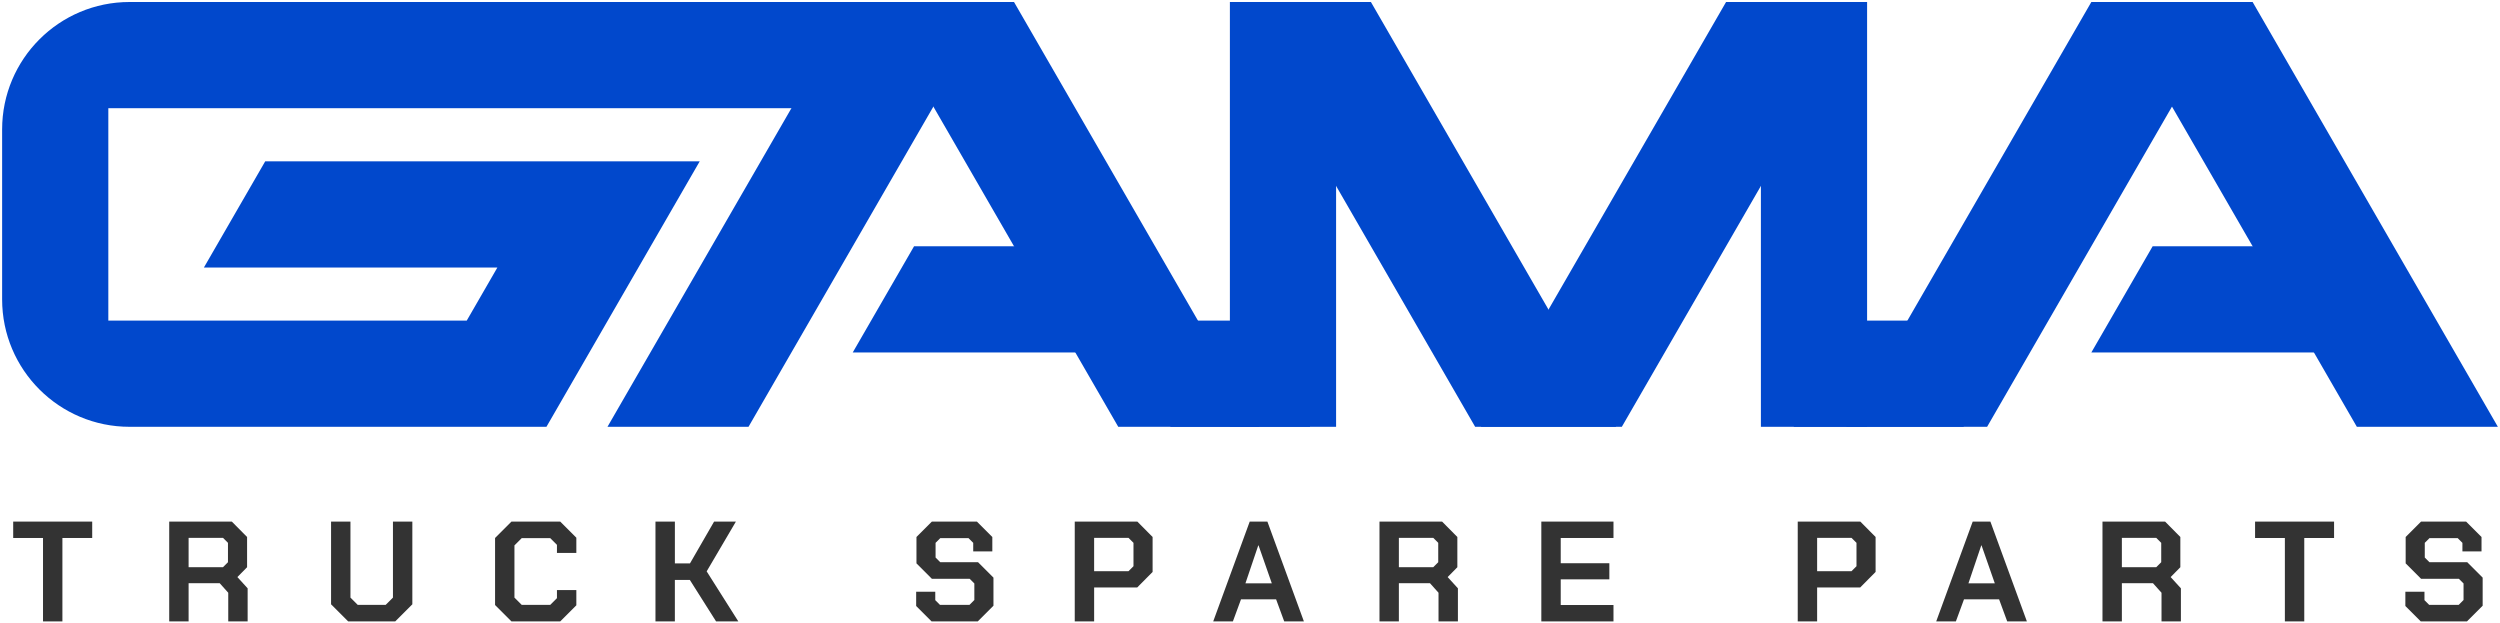 <?xml version="1.0" encoding="utf-8"?>
<!-- Generator: Adobe Illustrator 25.0.1, SVG Export Plug-In . SVG Version: 6.00 Build 0)  -->
<svg version="1.1" xmlns="http://www.w3.org/2000/svg" xmlns:xlink="http://www.w3.org/1999/xlink" x="0px" y="0px"
	 viewBox="0 0 2354 587" style="enable-background:new 0 0 2354 587;" xml:space="preserve">
<style type="text/css">
	.st0{fill:#231F20;}
	.st1{opacity:0.4;}
	.st2{fill:#0054A5;}
	.st3{fill:#0148CC;}
	.st4{fill:url(#SVGID_1_);}
	.st5{fill:#E6E6E6;}
	.st6{fill:url(#SVGID_2_);}
	.st7{fill:#CCCCCC;}
	.st8{clip-path:url(#SVGID_4_);}
	.st9{fill:url(#SVGID_5_);}
	.st10{fill:url(#SVGID_6_);}
	.st11{fill:url(#SVGID_7_);}
	.st12{fill:url(#SVGID_8_);}
	.st13{fill:url(#SVGID_9_);}
	.st14{fill:#E6E7E8;}
	.st15{fill:#1A1A1A;}
	.st16{fill:#333333;}
	.st17{fill:#4D4D4D;}
	.st18{fill:#666666;}
	.st19{fill:#808080;}
	.st20{fill:#999999;}
	.st21{fill:none;stroke:#1A1A1A;stroke-miterlimit:10;}
	.st22{fill:#E0E1E2;}
	.st23{fill:#DC2034;}
	.st24{fill:#0048CC;}
	.st25{opacity:0.6;}
	.st26{opacity:0.7;}
	.st27{clip-path:url(#SVGID_11_);}
	.st28{fill:url(#SVGID_12_);}
	.st29{fill:url(#SVGID_13_);}
	.st30{fill:url(#SVGID_14_);}
	.st31{fill:url(#SVGID_15_);}
	.st32{fill:url(#SVGID_16_);}
	.st33{fill:#0154A4;}
	.st34{fill:url(#SVGID_17_);}
	.st35{fill:#FFFFFF;}
	.st36{fill:#F57B00;}
	.st37{opacity:0.6;fill:url(#SVGID_18_);}
	.st38{clip-path:url(#SVGID_20_);}
	.st39{fill:url(#SVGID_21_);}
	.st40{fill:url(#SVGID_22_);}
	.st41{fill:url(#SVGID_23_);}
	.st42{fill:url(#SVGID_24_);}
	.st43{fill:url(#SVGID_25_);}
	.st44{opacity:0.4;fill:#FFFFFF;}
	.st45{clip-path:url(#SVGID_27_);}
	.st46{fill:url(#SVGID_28_);}
	.st47{fill:url(#SVGID_29_);}
	.st48{fill:url(#SVGID_30_);}
	.st49{fill:url(#SVGID_31_);}
	.st50{fill:url(#SVGID_32_);}
	.st51{opacity:0.8;}
	.st52{fill:url(#SVGID_33_);}
	.st53{fill:#2864FA;}
	.st54{fill:#0067A8;}
	.st55{clip-path:url(#SVGID_35_);}
	.st56{fill:url(#SVGID_36_);}
	.st57{fill:url(#SVGID_37_);}
	.st58{fill:url(#SVGID_38_);}
	.st59{fill:url(#SVGID_39_);}
	.st60{fill:url(#SVGID_40_);}
	.st61{fill:#565657;}
	.st62{fill:#323232;}
	.st63{fill:url(#SVGID_41_);}
	.st64{opacity:0.53;fill:#333333;}
	.st65{fill:url(#SVGID_42_);}
	.st66{fill:#111111;}
	.st67{fill:#2E2E2E;}
	.st68{fill:#E6E6E8;}
	.st69{clip-path:url(#SVGID_44_);fill:#1A1A1A;}
	.st70{opacity:0.65;fill:#58717A;}
	.st71{fill:url(#SVGID_45_);}
	.st72{fill:#282828;}
	.st73{fill:url(#SVGID_46_);}
	.st74{fill:#252427;}
	.st75{opacity:0.5;}
	.st76{fill:#FFC83B;}
	.st77{fill:url(#SVGID_47_);}
	.st78{fill:url(#SVGID_48_);}
	.st79{fill:url(#SVGID_49_);}
	.st80{fill:url(#SVGID_50_);}
	.st81{fill:url(#SVGID_51_);}
	.st82{fill:#3E3E3E;}
	.st83{fill:#CDCDCF;}
	.st84{fill:#6F7073;}
	.st85{fill:#343339;}
	.st86{opacity:0.09;}
	.st87{fill:#1F1F1F;}
	.st88{fill:url(#SVGID_52_);}
	.st89{fill:#434343;}
	.st90{fill:#B1B1B3;}
	.st91{fill:url(#SVGID_53_);}
	.st92{fill:url(#SVGID_54_);}
	.st93{fill:url(#SVGID_55_);}
	.st94{fill:url(#SVGID_56_);}
	.st95{fill:url(#SVGID_57_);}
	.st96{fill:url(#SVGID_58_);}
	.st97{fill:url(#SVGID_59_);}
	.st98{fill:url(#SVGID_60_);}
	.st99{fill:url(#SVGID_61_);}
	.st100{fill:url(#SVGID_62_);}
	.st101{opacity:0.16;fill:#FFFFFF;}
	.st102{fill:url(#SVGID_63_);}
	.st103{fill:url(#SVGID_64_);}
	.st104{clip-path:url(#SVGID_66_);fill:#1A1A1A;}
	.st105{fill:url(#SVGID_67_);}
	.st106{fill:url(#SVGID_68_);}
	.st107{opacity:0.35;}
	.st108{fill:url(#SVGID_69_);}
	.st109{fill:url(#SVGID_70_);}
	.st110{fill:#D84500;}
	.st111{fill:url(#SVGID_71_);}
	.st112{fill:url(#SVGID_72_);}
	.st113{fill:url(#SVGID_73_);}
	.st114{fill:url(#SVGID_74_);}
	.st115{fill:url(#SVGID_75_);}
	.st116{fill:url(#SVGID_76_);}
	.st117{fill:url(#SVGID_77_);}
	.st118{fill:url(#SVGID_78_);}
	.st119{fill:url(#SVGID_79_);}
	.st120{fill:url(#SVGID_80_);}
	.st121{fill:url(#SVGID_81_);}
	.st122{fill:url(#SVGID_82_);}
	.st123{fill:url(#SVGID_83_);}
	.st124{fill:url(#SVGID_84_);}
	.st125{fill:url(#SVGID_85_);}
	.st126{fill:url(#SVGID_86_);}
	.st127{clip-path:url(#SVGID_88_);fill:#1A1A1A;}
	.st128{fill:url(#SVGID_89_);}
	.st129{fill:url(#SVGID_90_);}
	.st130{fill:url(#SVGID_91_);}
	.st131{fill:url(#SVGID_92_);}
	.st132{fill:url(#SVGID_93_);}
	.st133{fill:url(#SVGID_94_);}
	.st134{fill:url(#SVGID_95_);}
	.st135{fill:url(#SVGID_96_);}
	.st136{fill:url(#SVGID_97_);}
	.st137{fill:url(#SVGID_98_);}
	.st138{fill:url(#SVGID_99_);}
	.st139{fill:url(#SVGID_100_);}
	.st140{fill:url(#SVGID_101_);}
	.st141{fill:url(#SVGID_102_);}
	.st142{fill:url(#SVGID_103_);}
	.st143{fill:url(#SVGID_104_);}
	.st144{fill:url(#SVGID_105_);}
	.st145{fill:url(#SVGID_106_);}
	.st146{fill:url(#SVGID_107_);}
	.st147{fill:#FFC620;}
	.st148{fill:url(#SVGID_108_);}
	.st149{fill:url(#SVGID_109_);}
	.st150{clip-path:url(#SVGID_111_);fill:#1A1A1A;}
	.st151{fill:url(#SVGID_112_);}
	.st152{fill:url(#SVGID_113_);}
	.st153{fill:url(#SVGID_114_);}
	.st154{fill:url(#SVGID_115_);}
	.st155{fill:url(#SVGID_116_);}
	.st156{fill:url(#SVGID_117_);}
	.st157{fill:url(#SVGID_118_);}
	.st158{fill:url(#SVGID_119_);}
	.st159{fill:url(#SVGID_120_);}
	.st160{fill:url(#SVGID_121_);}
	.st161{fill:url(#SVGID_122_);}
	.st162{fill:url(#SVGID_123_);}
	.st163{fill:url(#SVGID_124_);}
	.st164{fill:url(#SVGID_125_);}
	.st165{fill:url(#SVGID_126_);}
	.st166{fill:url(#SVGID_127_);}
	.st167{fill:url(#SVGID_128_);}
	.st168{fill:url(#SVGID_129_);}
	.st169{fill:url(#SVGID_130_);}
	.st170{fill:url(#SVGID_131_);}
	.st171{clip-path:url(#SVGID_133_);fill:#1A1A1A;}
	.st172{fill:url(#SVGID_134_);}
	.st173{fill:url(#SVGID_135_);}
	.st174{fill:url(#SVGID_136_);}
	.st175{fill:url(#SVGID_137_);}
	.st176{fill:url(#SVGID_138_);}
	.st177{fill:url(#SVGID_139_);}
	.st178{fill:url(#SVGID_140_);}
	.st179{fill:url(#SVGID_141_);}
	.st180{fill:url(#SVGID_142_);}
	.st181{fill:url(#SVGID_143_);}
	.st182{fill:url(#SVGID_144_);}
	.st183{fill:url(#SVGID_145_);}
	.st184{fill:url(#SVGID_146_);}
	.st185{fill:url(#SVGID_147_);}
	.st186{fill:url(#SVGID_148_);}
	.st187{fill:url(#SVGID_149_);}
	.st188{fill:url(#SVGID_150_);}
	.st189{fill:url(#SVGID_151_);}
	.st190{fill:url(#SVGID_152_);}
	.st191{fill:url(#SVGID_153_);}
	.st192{clip-path:url(#SVGID_155_);fill:#1A1A1A;}
	.st193{fill:url(#SVGID_156_);}
	.st194{fill:url(#SVGID_157_);}
	.st195{fill:url(#SVGID_158_);}
	.st196{fill:url(#SVGID_159_);}
	.st197{fill:url(#SVGID_160_);}
	.st198{fill:url(#SVGID_161_);}
	.st199{fill:url(#SVGID_162_);}
	.st200{fill:url(#SVGID_163_);}
	.st201{fill:url(#SVGID_164_);}
	.st202{fill:url(#SVGID_165_);}
	.st203{fill:url(#SVGID_166_);}
	.st204{fill:url(#SVGID_167_);}
	.st205{fill:url(#SVGID_168_);}
	.st206{fill:url(#SVGID_169_);}
	.st207{fill:url(#SVGID_170_);}
	.st208{fill:url(#SVGID_171_);}
	.st209{fill:url(#SVGID_172_);}
	.st210{fill:url(#SVGID_173_);}
	.st211{fill:url(#SVGID_174_);}
	.st212{fill:#FFC61F;}
	.st213{opacity:0.7;fill:#FFFFFF;}
	.st214{opacity:0.6;fill:#FFFFFF;}
	.st215{fill:#0150CC;}
	.st216{fill:#E6E6E6;stroke:#FFFFFF;stroke-width:0.25;stroke-miterlimit:10;}
	.st217{fill:#F2F2F2;}
	.st218{stroke:#FFFFFF;stroke-width:0.25;stroke-miterlimit:10;}
	.st219{fill:#015AFF;}
	.st220{fill:url(#SVGID_175_);}
	.st221{fill:#7E8083;}
</style>
<symbol  id="New_Symbol_11" viewBox="-898.69 -324 1797.37 648">
	<g>
		<g>
			<path class="st0" d="M-716.17,124.33h18.26v-94h-18.26V124.33z"/>
			<path class="st0" d="M-648.96,124.33h16.38l41.9-63.79h0.27v63.79h17.59v-94h-16.38l-41.9,63.65h-0.27V30.33h-17.59V124.33z"/>
			<path class="st0" d="M-499.77,108.89h-28.07v15.44h74.39v-15.44h-28.07V30.33h-18.26V108.89z"/>
			<path class="st0" d="M-408.45,124.33h67.95v-15.44h-49.69V85.12h45.79V69.94h-45.79V45.77h49.69V30.33h-67.95V124.33z"/>
			<path class="st0" d="M-220.37,61.48V30.33h-18.26v26.99l-8.06,9h-29.27V30.33h-18.26v94h58.95l14.37-14.5V81.36l-9.13-9.27
				L-220.37,61.48z M-275.97,81.36h32.36l4.7,4.7v18.26l-4.7,4.7h-32.36V81.36z"/>
			<path class="st0" d="M-172.54,124.33h16.38l41.9-63.79h0.27v63.79h17.59v-94h-16.38l-41.9,63.65h-0.27V30.33h-17.59V124.33z"/>
			<path class="st0" d="M-17.65,124.33H-1l34.38-94H14.85L7.2,51.15h-33.03l-7.65-20.81h-18.53L-17.65,124.33z M3.17,66.18
				l-12.49,35.72h-0.27l-12.09-35.72H3.17z"/>
			<path class="st0" d="M87.46,108.89H59.39v15.44h74.39v-15.44h-28.07V30.33H87.46V108.89z"/>
			<path class="st0" d="M179.07,124.33h18.26v-94h-18.26V124.33z"/>
			<path class="st0" d="M245.52,45.77v63.11l15.44,15.44h48.34l15.44-15.44V45.77l-15.44-15.44h-48.34L245.52,45.77z M299.64,45.91
				l6.85,6.85v49.15l-6.85,6.85h-29.01l-6.85-6.85V52.76l6.85-6.85H299.64z"/>
			<path class="st0" d="M372.48,124.33h16.38l41.9-63.79h0.27v63.79h17.59v-94h-16.38l-41.9,63.65h-0.27V30.33h-17.59V124.33z"/>
			<path class="st0" d="M527.37,124.33h16.65l34.38-94h-18.53l-7.65,20.81h-33.03l-7.65-20.81H493L527.37,124.33z M548.19,66.18
				l-12.49,35.72h-0.27l-12.09-35.72H548.19z"/>
			<path class="st0" d="M622.86,124.33h18.26V45.77h47V30.33h-65.26V124.33z"/>
		</g>
		<g>
			<g>
				<path class="st0" d="M-716.17-112.89v63.11l15.44,15.44h45.93l15.17-15.17v-14.37h-18.26v7.65l-6.31,6.31h-26.86l-6.85-6.85
					v-49.15l6.85-6.85h26.86l6.31,6.31v7.65h18.26v-14.37l-15.17-15.17h-45.93L-716.17-112.89z"/>
				<path class="st0" d="M-565.55-34.33h16.65l34.38-94h-18.53l-7.65,20.81h-33.03l-7.66-20.81h-18.53L-565.55-34.33z
					 M-544.74-92.48l-12.49,35.72h-0.27l-12.09-35.72H-544.74z"/>
				<path class="st0" d="M-396.21-97.18v-31.15h-18.26v26.99l-8.06,9h-29.27v-35.99h-18.26v94h58.95l14.37-14.5V-77.3l-9.13-9.27
					L-396.21-97.18z M-451.8-77.3h32.36l4.7,4.7v18.26l-4.7,4.7h-32.36V-77.3z"/>
				<path class="st0" d="M-349.1-112.89v63.11l15.44,15.44h46.73l15.17-15.17v-14.37h-18.26v7.65l-6.31,6.31h-27.66l-6.85-6.85
					v-49.15l6.85-6.85h27.93l6.58,6.58v14.64h-20.14v15.58h37.87v-36.93l-15.44-15.44h-46.46L-349.1-112.89z"/>
				<path class="st0" d="M-225.48-112.89v63.11l15.44,15.44h48.34l15.44-15.44v-63.11l-15.44-15.44h-48.34L-225.48-112.89z
					 M-171.36-112.75l6.85,6.85v49.15l-6.85,6.85h-29.01l-6.85-6.85v-49.15l6.85-6.85H-171.36z"/>
			</g>
			<g>
				<path class="st0" d="M-23.78-34.33h18.26v-78.56h47v-15.44h-65.26V-34.33z"/>
				<path class="st0" d="M85.57-112.89v63.11l15.44,15.44h48.34l15.44-15.44v-63.11l-15.44-15.44h-48.34L85.57-112.89z
					 M139.68-112.75l6.85,6.85v49.15l-6.85,6.85h-29.01l-6.85-6.85v-49.15l6.85-6.85H139.68z"/>
				<path class="st0" d="M211.67-112.89v63.11l15.44,15.44h46.73l15.17-15.17v-14.37h-18.26v7.65l-6.31,6.31h-27.66l-6.85-6.85
					v-49.15l6.85-6.85h27.93l6.58,6.58v14.64h-20.14v15.58h37.87v-36.93l-15.44-15.44h-46.46L211.67-112.89z"/>
				<path class="st0" d="M336.46-34.33h18.26v-94h-18.26V-34.33z"/>
				<path class="st0" d="M402.19-113.83v13.43h17.99v-7.92l4.43-4.43h27.8l4.57,4.57v15.58l-4.43,4.43h-35.59l-14.5,14.5v24.84
					l14.5,14.5h42.43l14.5-14.5V-62.4h-17.99v8.06l-4.43,4.43h-26.59l-4.43-4.43v-13.83l4.43-4.43h35.59l14.5-14.5v-26.45
					l-14.77-14.77H416.7L402.19-113.83z"/>
				<path class="st0" d="M546.31-49.77h-28.07v15.44h74.39v-15.44h-28.07v-78.56h-18.26V-49.77z"/>
				<path class="st0" d="M637.92-34.33h18.26v-94h-18.26V-34.33z"/>
				<path class="st0" d="M704.38-112.89v63.11l15.44,15.44h45.93l15.17-15.17v-14.37h-18.26v7.65l-6.31,6.31h-26.86l-6.85-6.85
					v-49.15l6.85-6.85h26.86l6.31,6.31v7.65h18.26v-14.37l-15.17-15.17h-45.93L704.38-112.89z"/>
				<path class="st0" d="M825.9-113.83v13.43h17.99v-7.92l4.43-4.43h27.8l4.57,4.57v15.58l-4.43,4.43h-35.59l-14.5,14.5v24.84
					l14.5,14.5h42.43l14.5-14.5V-62.4h-17.99v8.06l-4.43,4.43H848.6l-4.43-4.43v-13.83l4.43-4.43h35.59l14.5-14.5v-26.45
					l-14.77-14.77h-43.51L825.9-113.83z"/>
			</g>
		</g>
	</g>
	
		<rect x="-898.69" y="-324" transform="matrix(-1 -1.224647e-16 1.224647e-16 -1 -1787.374 -1.094451e-13)" class="st1" width="10" height="648"/>
</symbol>
<symbol  id="New_Symbol_5" viewBox="-1175 -200 2350 400">
	<g>
		<path class="st2" d="M-1075,100v-200h337.48l28.86,50H-985l57.74,100h409.13l-57.74-100l-62.28-107.88L-662.47-200H-1055
			c-66.27,0-120,53.73-120,120V80c0,66.27,53.73,120,120,120h703.47l-57.73-100H-1075z"/>
	</g>
	<rect x="-18.94" y="-200" class="st2" width="100" height="400"/>
	<polygon class="st2" points="-472.21,-200 -241.27,200 -374.06,200 -605,-200 	"/>
	<polygon class="st2" points="-124.06,-200 -355,200 -222.21,200 8.73,-200 	"/>
	<polygon class="st2" points="212,-200 -18.94,200 113.85,200 344.79,-200 	"/>
	<polygon class="st2" points="350.12,-200 581.06,200 448.27,200 217.33,-200 	"/>
	<rect x="481.06" y="-200" class="st2" width="100" height="400"/>
	<rect x="-74.94" y="-200" class="st2" width="131.43" height="100"/>
	<rect x="512.03" y="-200" class="st2" width="160" height="100"/>
	<polygon class="st2" points="-316.32,-30 -374.06,-130 -108.39,-130 -108.39,-30 	"/>
	<polygon class="st2" points="694.06,-200 925,200 792.21,200 561.27,-200 	"/>
	<polygon class="st2" points="1042.21,-200 811.27,200 944.06,200 1175,-200 	"/>
	<polygon class="st2" points="849.94,-30 792.21,-130 1057.88,-130 1057.88,-30 	"/>
</symbol>
<symbol  id="New_Symbol_9" viewBox="-1175 -35.24 2350 70.48">
	<g>
		<path class="st0" d="M-1175,35.24h13.69v-70.48H-1175V35.24z"/>
		<path class="st0" d="M-1124.61,35.24h12.28l31.41-47.83h0.2v47.83h13.19v-70.48h-12.28l-31.41,47.73h-0.2v-47.73h-13.19V35.24z"/>
		<path class="st0" d="M-1012.75,23.66h-21.04v11.58h55.78V23.66h-21.04v-58.9h-13.69V23.66z"/>
		<path class="st0" d="M-944.28,35.24h50.95V23.66h-37.25V5.84h34.33V-5.54h-34.33v-18.12h37.25v-11.58h-50.95V35.24z"/>
		<path class="st0" d="M-803.26-11.88v-23.36h-13.69V-15L-823-8.26h-21.95v-26.98h-13.69v70.48h44.2l10.77-10.87V3.02l-6.85-6.95
			L-803.26-11.88z M-844.95,3.02h24.27l3.52,3.52v13.69l-3.52,3.52h-24.27V3.02z"/>
		<path class="st0" d="M-767.4,35.24h12.28l31.41-47.83h0.2v47.83h13.19v-70.48h-12.28l-31.41,47.73h-0.2v-47.73h-13.19V35.24z"/>
		<path class="st0" d="M-651.26,35.24h12.48L-613-35.24h-13.89l-5.74,15.61h-24.77l-5.74-15.61h-13.89L-651.26,35.24z M-635.65-8.36
			l-9.36,26.78h-0.2l-9.06-26.78H-635.65z"/>
		<path class="st0" d="M-572.45,23.66h-21.04v11.58h55.78V23.66h-21.04v-58.9h-13.69V23.66z"/>
		<path class="st0" d="M-503.77,35.24h13.69v-70.48h-13.69V35.24z"/>
		<path class="st0" d="M-453.94-23.66v47.32l11.58,11.58h36.25l11.58-11.58v-47.32l-11.58-11.58h-36.25L-453.94-23.66z
			 M-413.36-23.56l5.14,5.14v36.85l-5.14,5.14h-21.75l-5.14-5.14v-36.85l5.14-5.14H-413.36z"/>
		<path class="st0" d="M-358.75,35.24h12.28l31.41-47.83h0.2v47.83h13.19v-70.48h-12.28l-31.41,47.73h-0.2v-47.73h-13.19V35.24z"/>
		<path class="st0" d="M-242.61,35.24h12.49l25.78-70.48h-13.89l-5.74,15.61h-24.77l-5.74-15.61h-13.89L-242.61,35.24z M-227-8.36
			l-9.36,26.78h-0.2l-9.06-26.78H-227z"/>
		<path class="st0" d="M-171.01,35.24h13.69v-58.9h35.24v-11.58h-48.93V35.24z"/>
		<path class="st0" d="M-35.79-23.66v47.32l11.58,11.58h34.43L21.6,23.86V13.09H7.9v5.74l-4.73,4.73h-20.14l-5.14-5.14v-36.85
			l5.14-5.14H3.17l4.73,4.73v5.74H21.6v-10.77L10.22-35.24h-34.43L-35.79-23.66z"/>
		<path class="st0" d="M77.13,35.24h12.49l25.78-70.48H101.5l-5.74,15.61H70.99l-5.74-15.61H51.36L77.13,35.24z M92.74-8.36
			l-9.36,26.78h-0.2L74.11-8.36H92.74z"/>
		<path class="st0" d="M204.11-11.88v-23.36h-13.69V-15l-6.04,6.75h-21.95v-26.98h-13.69v70.48h44.2l10.77-10.87V3.02l-6.85-6.95
			L204.11-11.88z M162.42,3.02h24.27l3.52,3.52v13.69l-3.52,3.52h-24.27V3.02z"/>
		<path class="st0" d="M239.43-23.66v47.32l11.58,11.58h35.04l11.38-11.38V13.09h-13.69v5.74L279,23.56h-20.74l-5.14-5.14v-36.85
			l5.14-5.14h20.94l4.93,4.93v10.97h-15.1V4.03h28.39v-27.69l-11.58-11.58h-34.84L239.43-23.66z"/>
		<path class="st0" d="M332.12-23.66v47.32l11.58,11.58h36.25l11.58-11.58v-47.32l-11.58-11.58H343.7L332.12-23.66z M372.69-23.56
			l5.14,5.14v36.85l-5.14,5.14h-21.75l-5.14-5.14v-36.85l5.14-5.14H372.69z"/>
		<path class="st0" d="M483.35,35.24h13.69v-58.9h35.24v-11.58h-48.93V35.24z"/>
		<path class="st0" d="M565.33-23.66v47.32l11.58,11.58h36.25l11.58-11.58v-47.32l-11.58-11.58h-36.25L565.33-23.66z M605.91-23.56
			l5.14,5.14v36.85l-5.14,5.14h-21.75l-5.14-5.14v-36.85l5.14-5.14H605.91z"/>
		<path class="st0" d="M659.89-23.66v47.32l11.58,11.58h35.04l11.38-11.38V13.09h-13.69v5.74l-4.73,4.73h-20.74l-5.14-5.14v-36.85
			l5.14-5.14h20.94l4.93,4.93v10.97h-15.1V4.03h28.39v-27.69L706.3-35.24h-34.84L659.89-23.66z"/>
		<path class="st0" d="M753.45,35.24h13.69v-70.48h-13.69V35.24z"/>
		<path class="st0" d="M802.74-24.37v10.07h13.49v-5.94l3.32-3.32h20.84l3.42,3.42v11.68l-3.32,3.32h-26.68L802.94,5.74v18.63
			l10.87,10.87h31.82l10.87-10.87V14.2h-13.49v6.04l-3.32,3.32h-19.94l-3.32-3.32V9.87l3.32-3.32h26.68l10.87-10.87v-19.84
			l-11.08-11.08h-32.62L802.74-24.37z"/>
		<path class="st0" d="M910.79,23.66h-21.04v11.58h55.78V23.66h-21.04v-58.9h-13.69V23.66z"/>
		<path class="st0" d="M979.48,35.24h13.69v-70.48h-13.69V35.24z"/>
		<path class="st0" d="M1029.31-23.66v47.32l11.58,11.58h34.43l11.38-11.38V13.09h-13.69v5.74l-4.73,4.73h-20.14l-5.14-5.14v-36.85
			l5.14-5.14h20.14l4.73,4.73v5.74h13.69v-10.77l-11.38-11.38h-34.43L1029.31-23.66z"/>
		<path class="st0" d="M1120.43-24.37v10.07h13.49v-5.94l3.32-3.32h20.84l3.42,3.42v11.68l-3.32,3.32h-26.68l-10.87,10.87v18.63
			l10.87,10.87h31.82l10.87-10.87V14.2h-13.49v6.04l-3.32,3.32h-19.94l-3.32-3.32V9.87l3.32-3.32h26.68L1175-4.33v-19.84
			l-11.08-11.08h-32.62L1120.43-24.37z"/>
	</g>
</symbol>
<g id="Layer_1">
</g>
<g id="Layer_2">
</g>
<g id="Layer_3">
	<g>
		<g class="st51">
			<path d="M40.5,506.57H12.43v-15.44h74.39v15.44H58.76v78.55H40.5V506.57z"/>
			<path d="M233.18,553.97v31.15h-18.26v-26.99l-8.06-9h-29.27v35.99h-18.26v-93.99h58.95l14.37,14.5v28.47l-9.13,9.27
				L233.18,553.97z M177.59,534.09h32.36l4.7-4.7v-18.26l-4.7-4.7h-32.36V534.09z"/>
			<path d="M311.73,569.01v-77.88h18.26v71.57l6.85,6.85h26.32l6.85-6.85v-71.57h18.26v77.88l-16.11,16.11h-44.31L311.73,569.01z"/>
			<path d="M466.15,569.68v-63.11l15.44-15.44h45.92l15.17,15.17v14.37h-18.26v-7.65l-6.31-6.31h-26.86l-6.85,6.85v49.14l6.85,6.85
				h26.86l6.31-6.31v-7.65h18.26v14.37l-15.17,15.17h-45.92L466.15,569.68z"/>
			<path d="M617.21,491.13h18.26v39.34h14.23l22.69-39.34h20.54l-27.53,46.86l29.81,47.13h-20.95l-24.71-39.07h-14.1v39.07h-18.26
				V491.13z"/>
			<path d="M862.66,570.62v-13.43h17.99v7.92l4.43,4.43h27.8l4.57-4.57V549.4l-4.43-4.43h-35.58l-14.5-14.5v-24.84l14.5-14.5h42.43
				l14.5,14.5v13.56h-17.99v-8.06l-4.43-4.43h-26.59l-4.43,4.43v13.83l4.43,4.43h35.58l14.5,14.5v26.45l-14.77,14.77h-43.51
				L862.66,570.62z"/>
			<path d="M1011.97,491.13h58.95l14.37,14.5v32.9l-14.5,14.64h-40.55v31.96h-18.26V491.13z M1062.59,537.85l4.7-4.7v-22.02
				l-4.7-4.7h-32.36v31.42H1062.59z"/>
			<path d="M1176.73,491.13h16.65l34.37,93.99h-18.53l-7.65-20.81h-33.03l-7.65,20.81h-18.53L1176.73,491.13z M1197.54,549.27
				l-12.49-35.72h-0.27l-12.08,35.72H1197.54z"/>
			<path d="M1372.77,553.97v31.15h-18.26v-26.99l-8.06-9h-29.27v35.99h-18.26v-93.99h58.95l14.37,14.5v28.47l-9.13,9.27
				L1372.77,553.97z M1317.18,534.09h32.36l4.7-4.7v-18.26l-4.7-4.7h-32.36V534.09z"/>
			<path d="M1451.32,491.13h67.94v15.44h-49.68v23.77h45.79v15.17h-45.79v24.17h49.68v15.44h-67.94V491.13z"/>
			<path d="M1692.74,491.13h58.95l14.37,14.5v32.9l-14.5,14.64h-40.55v31.96h-18.26V491.13z M1743.37,537.85l4.7-4.7v-22.02
				l-4.7-4.7h-32.36v31.42H1743.37z"/>
			<path d="M1857.5,491.13h16.65l34.37,93.99h-18.53l-7.65-20.81h-33.03l-7.65,20.81h-18.53L1857.5,491.13z M1878.31,549.27
				l-12.49-35.72h-0.27l-12.08,35.72H1878.31z"/>
			<path d="M2053.54,553.97v31.15h-18.26v-26.99l-8.06-9h-29.27v35.99h-18.26v-93.99h58.95l14.37,14.5v28.47l-9.13,9.27
				L2053.54,553.97z M1997.95,534.09h32.36l4.7-4.7v-18.26l-4.7-4.7h-32.36V534.09z"/>
			<path d="M2151.43,506.57h-28.06v-15.44h74.39v15.44h-28.06v78.55h-18.26V506.57z"/>
			<path d="M2264.89,570.62v-13.43h17.99v7.92l4.43,4.43h27.8l4.57-4.57V549.4l-4.43-4.43h-35.58l-14.5-14.5v-24.84l14.5-14.5h42.43
				l14.5,14.5v13.56h-17.99v-8.06l-4.43-4.43h-26.59l-4.43,4.43v13.83l4.43,4.43h35.58l14.5,14.5v26.45l-14.77,14.77h-43.51
				L2264.89,570.62z"/>
		</g>
		<g id="XMLID_56_">
			<g>
				<g>
					<path class="st3" d="M102,101.88v200h337.48l28.86-50H192l57.74-100h409.13l-57.74,100l-62.28,107.88l-24.32,42.12H122
						c-66.27,0-120-53.73-120-120v-160c0-66.27,53.73-120,120-120h703.47l-57.73,100H102z"/>
				</g>
				<rect x="1158.06" y="1.88" class="st3" width="100" height="400"/>
				<polygon class="st3" points="704.79,401.88 935.73,1.88 802.94,1.88 572,401.88 				"/>
				<polygon class="st3" points="1052.94,401.88 822,1.88 954.79,1.88 1185.73,401.88 				"/>
				<polygon class="st3" points="1389,401.88 1158.06,1.88 1290.85,1.88 1521.79,401.88 				"/>
				<polygon class="st3" points="1527.12,401.88 1758.06,1.88 1625.27,1.88 1394.33,401.88 				"/>
				<rect x="1658.06" y="1.88" class="st3" width="100" height="400"/>
				<rect x="1102.06" y="301.88" class="st3" width="131.43" height="100"/>
				<rect x="1689.03" y="301.88" class="st3" width="160" height="100"/>
				<polygon class="st3" points="860.68,231.88 802.94,331.88 1068.61,331.88 1068.61,231.88 				"/>
				<polygon class="st3" points="1871.06,401.88 2102,1.88 1969.21,1.88 1738.27,401.88 				"/>
				<polygon class="st3" points="2219.21,401.88 1988.27,1.88 2121.06,1.88 2352,401.88 				"/>
				<polygon class="st3" points="2026.94,231.88 1969.21,331.88 2234.88,331.88 2234.88,231.88 				"/>
			</g>
		</g>
	</g>
</g>
</svg>
